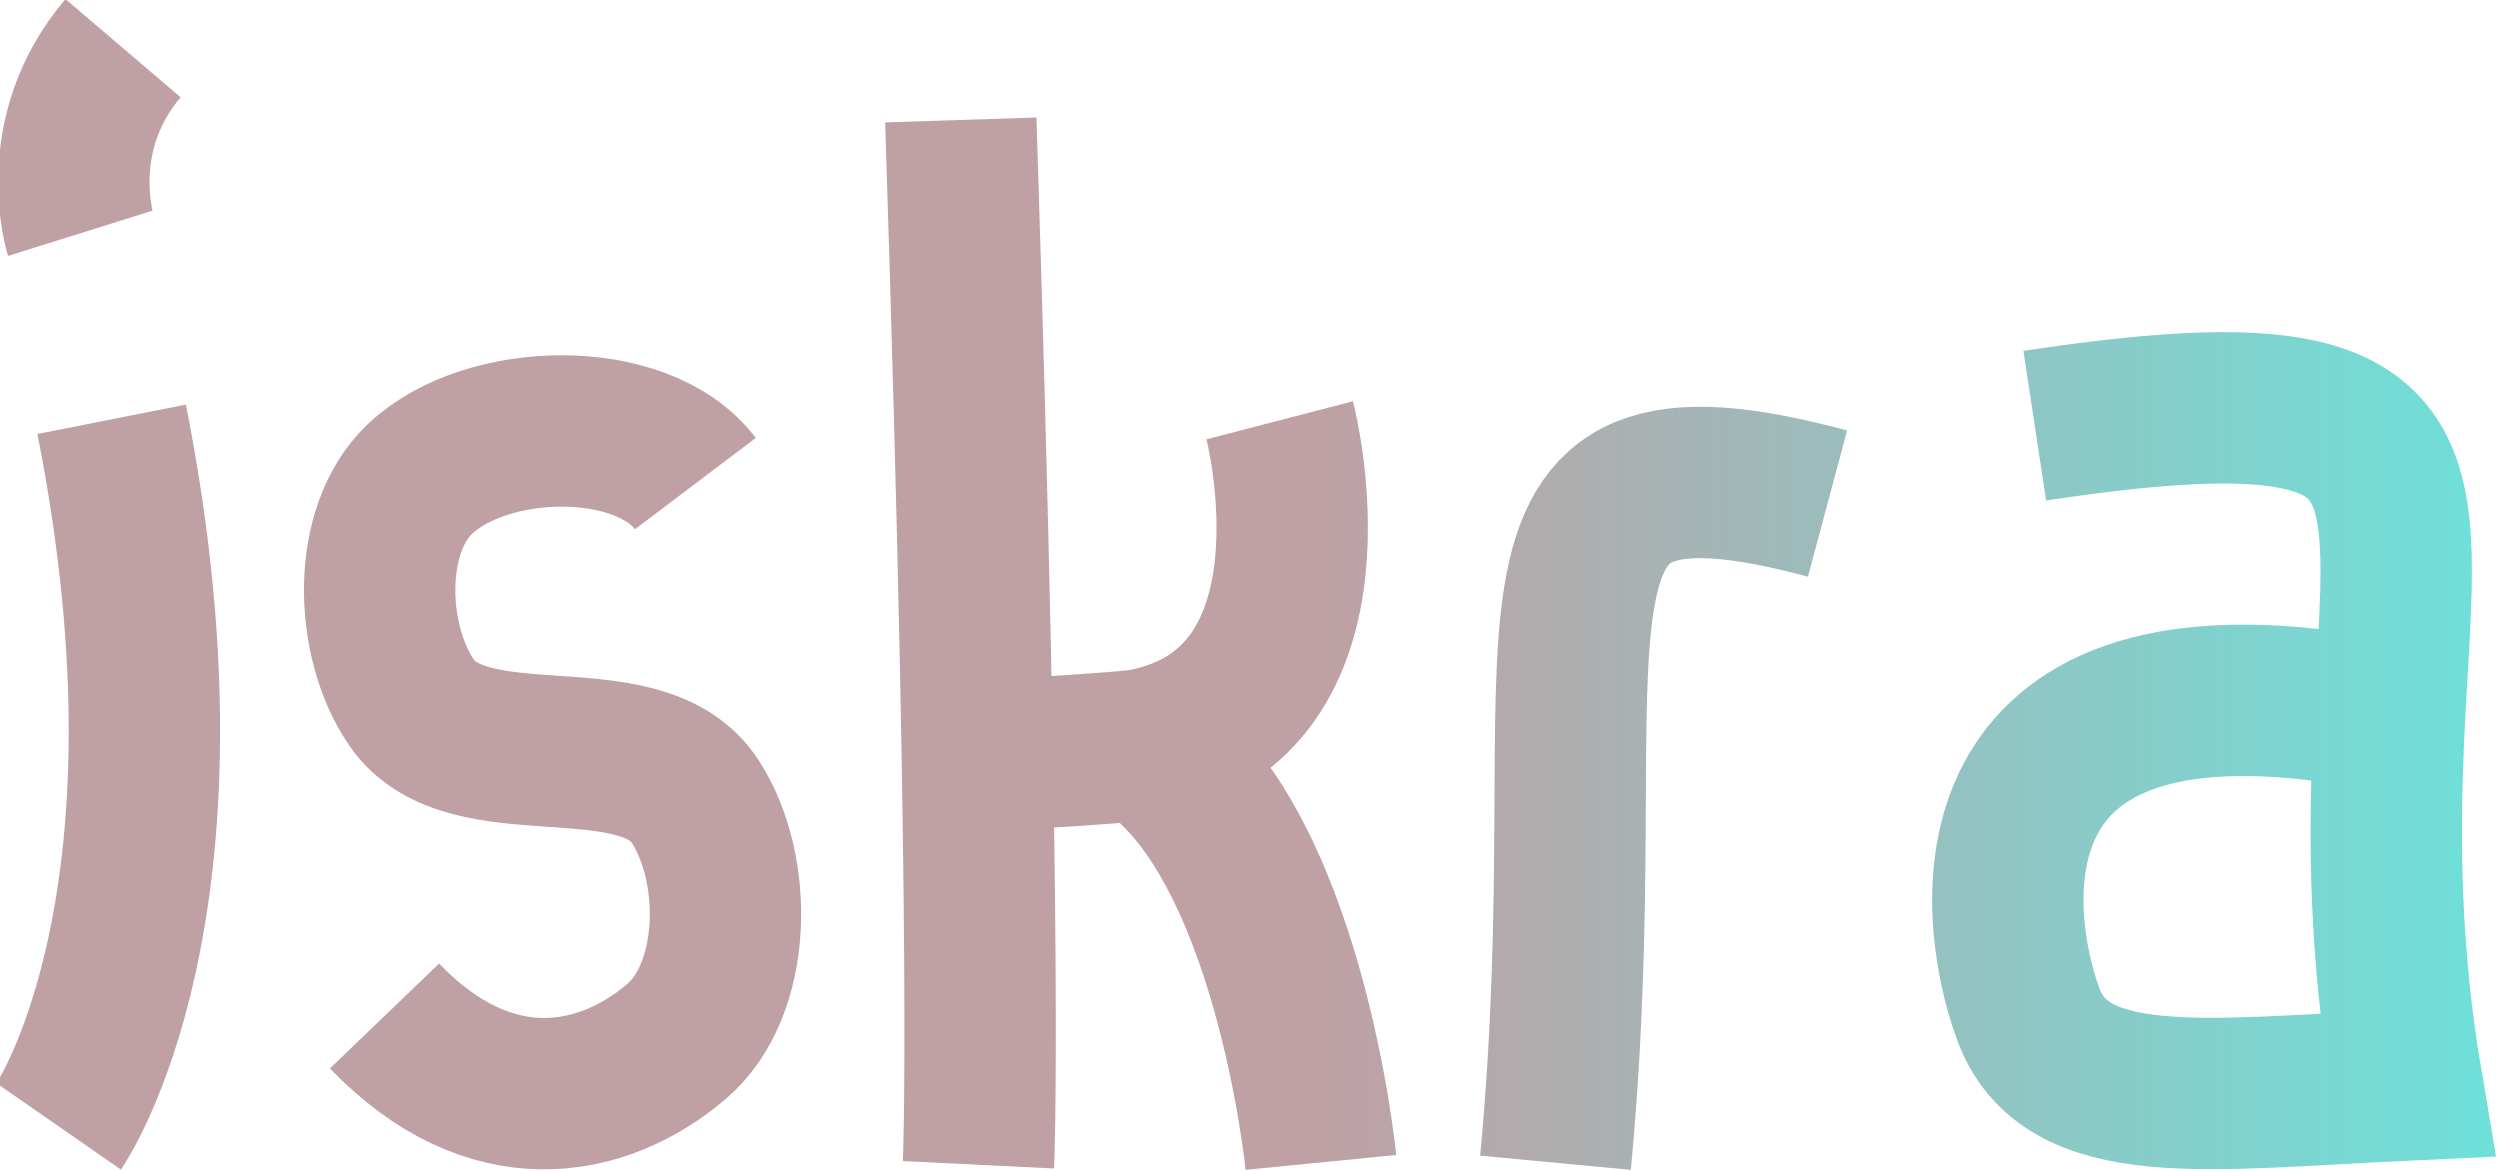 <?xml version="1.0" encoding="UTF-8" standalone="no"?>
<!-- Created with Inkscape (http://www.inkscape.org/) -->

<svg
   width="132.098"
   height="61.875"
   viewBox="0 0 132.098 61.875"
   version="1.1"
   id="svg5"
   xml:space="preserve"
   xmlns:xlink="http://www.w3.org/1999/xlink"
   xmlns="http://www.w3.org/2000/svg"
   xmlns:svg="http://www.w3.org/2000/svg"><defs
     id="defs2"><linearGradient
       id="linearGradient177"><stop
         style="stop-color:#bfa0a4;stop-opacity:1"
         offset="0"
         id="stop177" /><stop
         style="stop-color:#6ee0da;stop-opacity:1;"
         offset="1"
         id="stop178" /></linearGradient><linearGradient
       xlink:href="#linearGradient177"
       id="linearGradient100"
       gradientUnits="userSpaceOnUse"
       x1="1178.69"
       y1="318.973"
       x2="1254.795"
       y2="318.973" /><linearGradient
       xlink:href="#linearGradient177"
       id="linearGradient101"
       gradientUnits="userSpaceOnUse"
       x1="1178.69"
       y1="318.973"
       x2="1254.795"
       y2="318.973" /><linearGradient
       xlink:href="#linearGradient177"
       id="linearGradient102"
       gradientUnits="userSpaceOnUse"
       x1="1178.69"
       y1="318.973"
       x2="1254.795"
       y2="318.973" /><linearGradient
       xlink:href="#linearGradient177"
       id="linearGradient103"
       gradientUnits="userSpaceOnUse"
       x1="1178.69"
       y1="318.973"
       x2="1254.795"
       y2="318.973" /><linearGradient
       xlink:href="#linearGradient177"
       id="linearGradient104"
       gradientUnits="userSpaceOnUse"
       x1="1178.69"
       y1="318.973"
       x2="1254.795"
       y2="318.973" /><linearGradient
       xlink:href="#linearGradient177"
       id="linearGradient105"
       gradientUnits="userSpaceOnUse"
       x1="1178.69"
       y1="318.973"
       x2="1254.795"
       y2="318.973" /></defs><g
     id="layer1"
     transform="translate(-1173.362,-2855.905)"><g
       id="g160-1-8"
       style="fill:none;fill-opacity:1;stroke:url(#linearGradient105);stroke-opacity:1"
       transform="matrix(0.818,0,0,0.818,278.829,2625.87)"><path
         style="fill:none;fill-opacity:1;stroke:url(#linearGradient100);stroke-width:9.778;stroke-linecap:butt;stroke-linejoin:miter;stroke-dasharray:none;stroke-opacity:1"
         d="m 1100.773,308.301 c 6.278,31.71 -3.418,45.678 -3.418,45.678 m 4.155,-69.648 c -4.759,5.581 -2.763,11.956 -2.763,11.956"
         id="path157-75-1" /><path
         style="fill:none;fill-opacity:1;stroke:url(#linearGradient101);stroke-width:9.778;stroke-linecap:butt;stroke-linejoin:miter;stroke-dasharray:none;stroke-opacity:1"
         d="m 1138.479,312.455 c -3.464,-4.584 -13.472,-4.38 -17.78,-0.309 -3.499,3.306 -3.277,10.452 -0.568,14.431 3.642,5.35 14.794,0.98 18.33,6.401 2.838,4.352 2.739,12.186 -1.23,15.54 -4.813,4.068 -12.031,5.404 -18.832,-1.673"
         id="path158-6-2" /><path
         style="fill:none;fill-opacity:1;stroke:url(#linearGradient102);stroke-width:9.778;stroke-linecap:butt;stroke-linejoin:miter;stroke-dasharray:none;stroke-opacity:1"
         d="m 1155.624,288.965 c 1.765,54.795 1.141,67.491 1.141,67.491 m 19.462,-48.091 c 0,0 4.77,18.38 -8.914,20.961 -0.862,0.163 -8.859,0.666 -9.879,0.689 m 9.83,-0.728 c 9.537,5.899 11.621,27.016 11.621,27.016"
         id="path159-5-8" /><path
         style="fill:none;fill-opacity:1;stroke:url(#linearGradient103);stroke-width:9.778;stroke-linecap:butt;stroke-linejoin:miter;stroke-dasharray:none;stroke-opacity:1"
         d="m 1194.039,356.326 c 3.259,-34.518 -5.039,-48.64 17.572,-42.582"
         id="path160-4-9" /><path
         style="fill:none;fill-opacity:1;stroke:url(#linearGradient104);stroke-width:9.778;stroke-linecap:butt;stroke-linejoin:miter;stroke-dasharray:none;stroke-opacity:1"
         d="m 1224.998,308.715 c 35.647,-5.405 18.186,8.064 24.051,42.582 -12.912,0.591 -22.08,2.04 -24.498,-4.643 -2.418,-6.682 -4.076,-23.448 20.555,-19.643"
         id="path160-2-2-3" /></g></g></svg>
